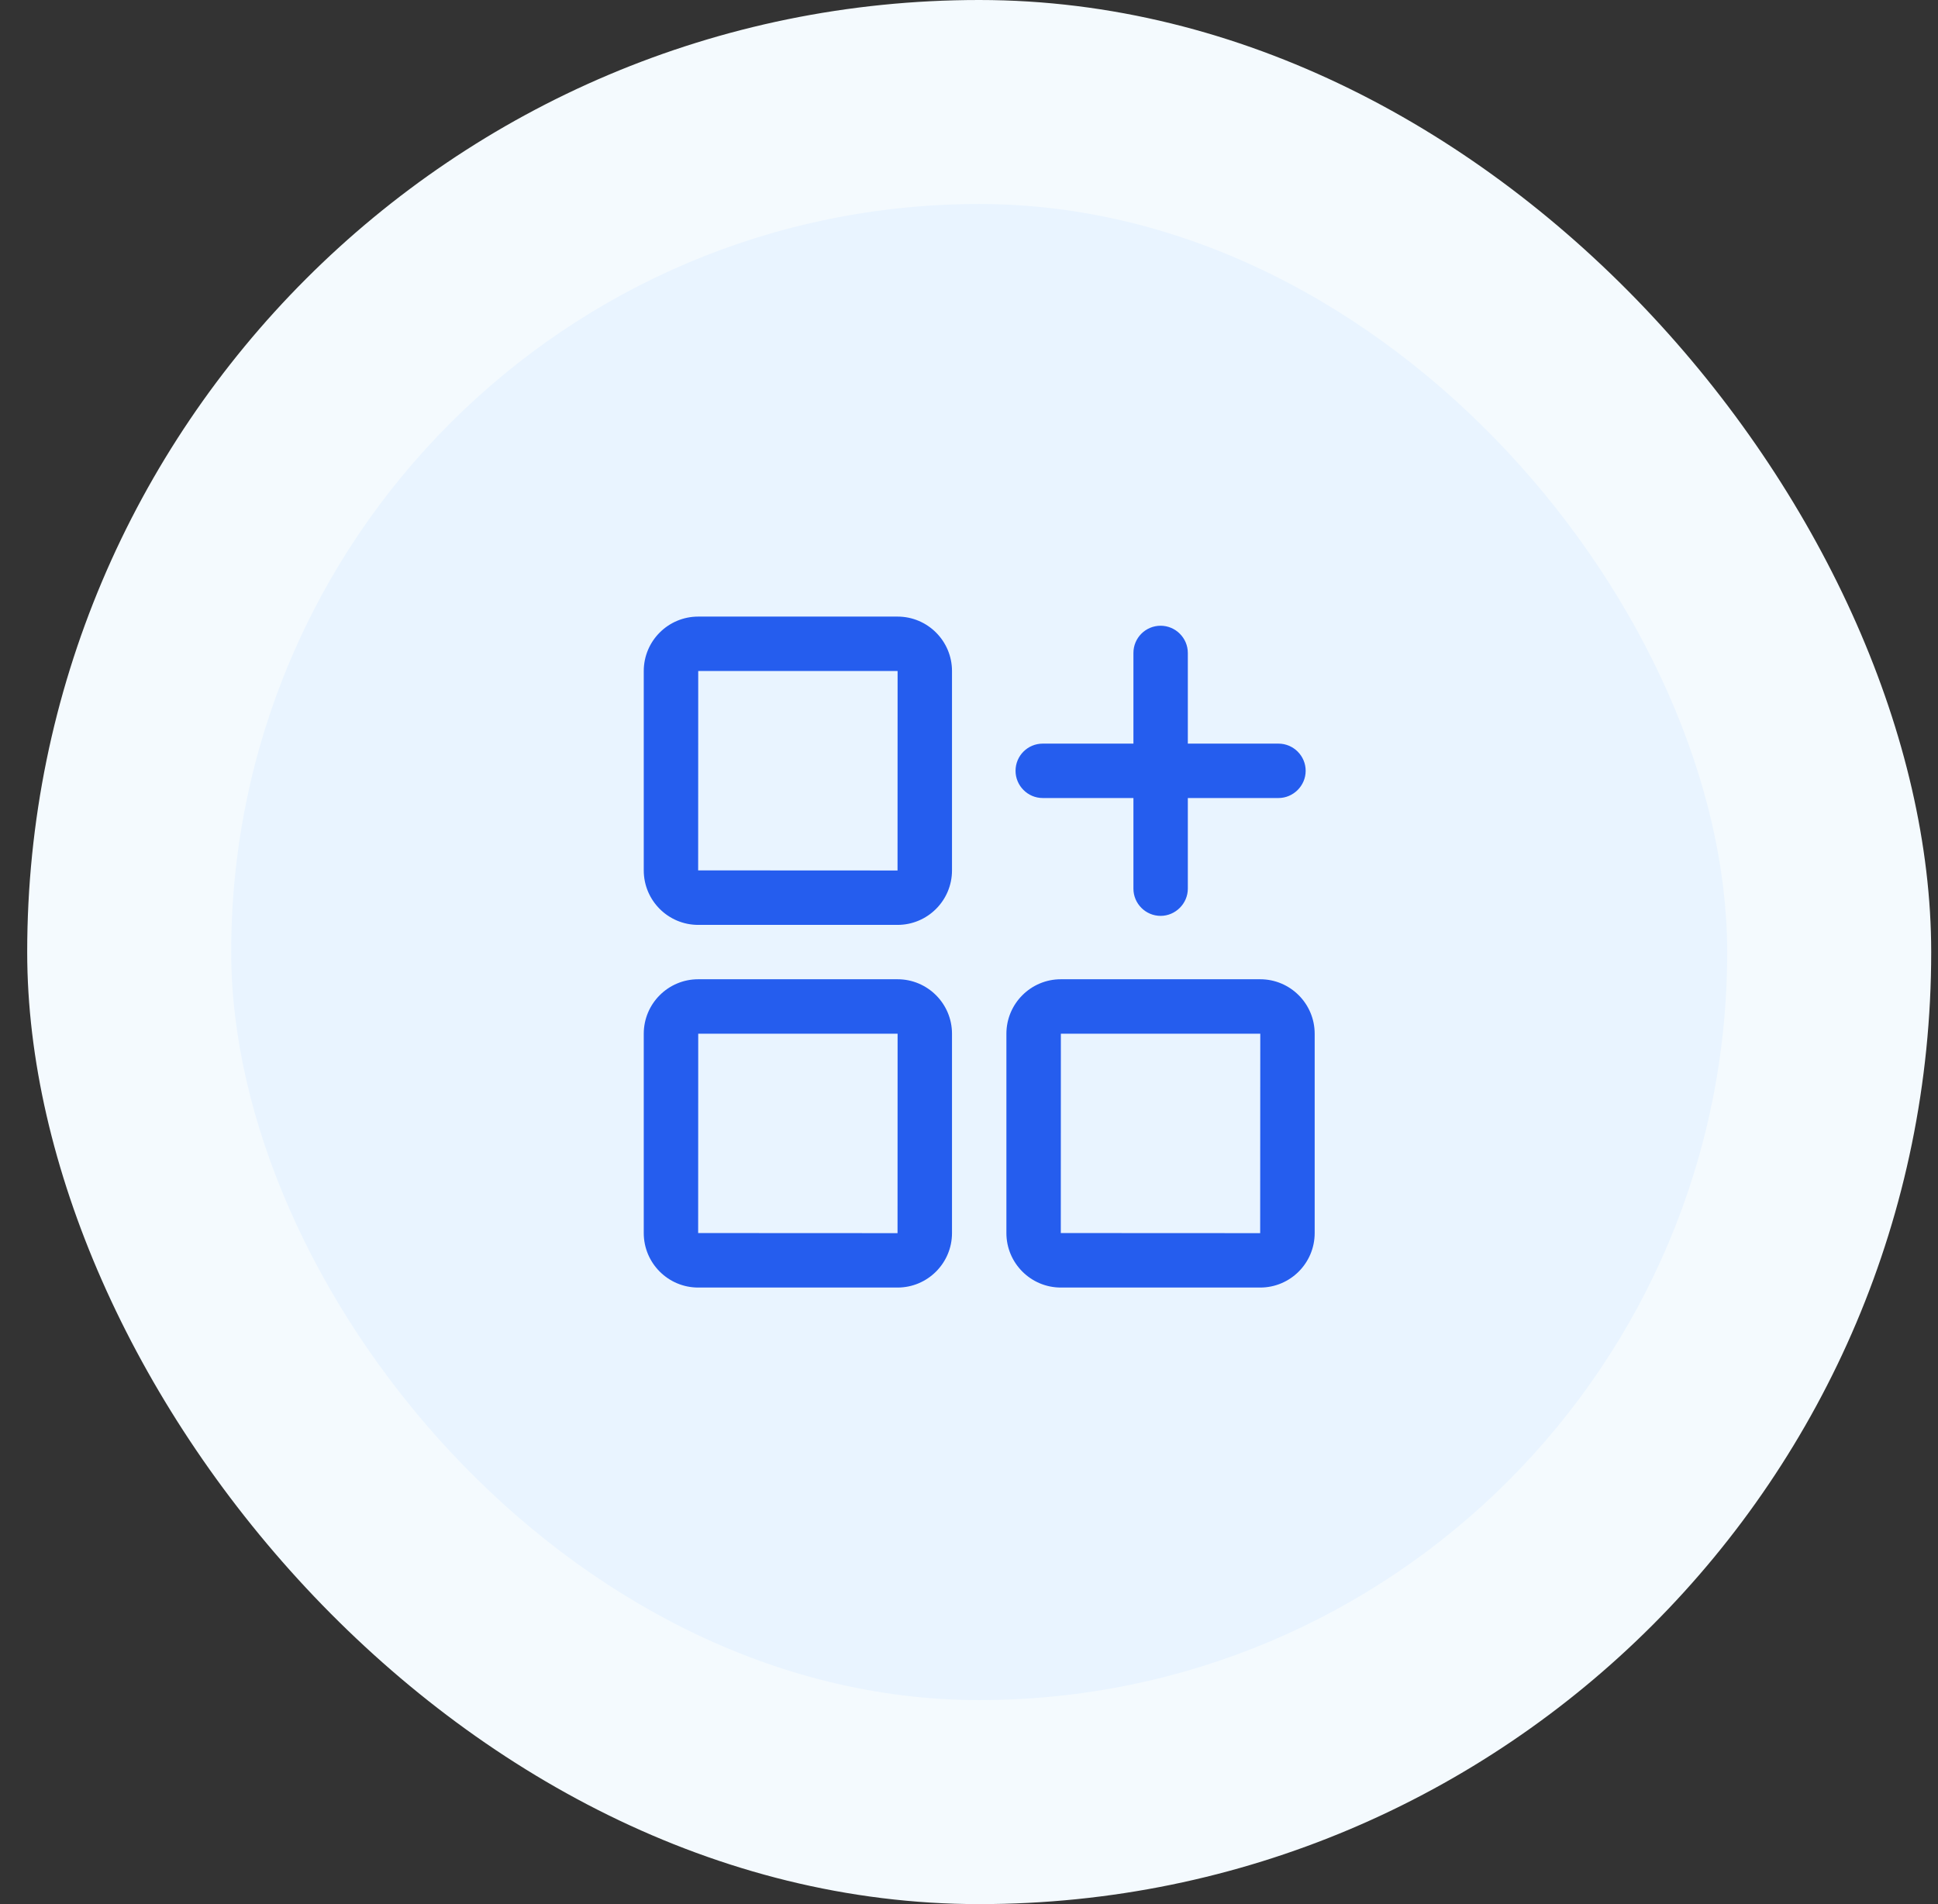 <svg width="57" height="56" viewBox="0 0 57 56" fill="none" xmlns="http://www.w3.org/2000/svg">
<rect x="0" y="0" width="57" height="56" fill="#333333" stroke="none"/>
<rect x="0.8" width="56" height="56" rx="28" fill="#F4FAFE"/>
<rect x="6.8" y="6" width="44" height="44" rx="22" fill="#E9F4FF"/>
<path fill-rule="evenodd" clip-rule="evenodd" d="M37.602 21.87H34.936V19.203C34.936 18.761 34.573 18.403 34.136 18.403C33.693 18.403 33.336 18.761 33.336 19.203V21.87H30.669C30.226 21.87 29.869 22.227 29.869 22.67C29.869 23.107 30.226 23.47 30.669 23.47H33.336V26.137C33.336 26.573 33.693 26.936 34.136 26.936C34.573 26.936 34.936 26.573 34.936 26.137V23.47H37.602C38.04 23.47 38.402 23.107 38.402 22.67C38.402 22.227 38.04 21.87 37.602 21.87ZM37.064 28.8H31.202C30.318 28.8 29.6 29.518 29.6 30.403V36.264C29.6 37.149 30.318 37.867 31.202 37.867H37.064C37.949 37.867 38.667 37.149 38.667 36.264V30.403C38.667 29.518 37.949 28.8 37.064 28.8ZM37.064 30.401L37.067 30.403L37.064 36.267L31.2 36.264L31.202 30.401H37.064ZM26.398 28.8H20.536C19.651 28.8 18.934 29.518 18.934 30.403V36.264C18.934 37.149 19.651 37.867 20.536 37.867H26.398C27.282 37.867 28 37.149 28 36.264V30.403C28 29.518 27.282 28.8 26.398 28.8ZM26.398 30.401L26.4 30.403L26.398 36.267L20.534 36.264L20.536 30.401H26.398ZM26.398 18.134H20.536C19.651 18.134 18.934 18.851 18.934 19.736V25.598C18.934 26.483 19.651 27.201 20.536 27.201H26.398C27.282 27.201 28 26.483 28 25.598V19.736C28 18.851 27.282 18.134 26.398 18.134ZM26.398 19.734L26.4 19.736L26.398 25.601L20.534 25.598L20.536 19.734H26.398Z" fill="#255DEE"/>
</svg>